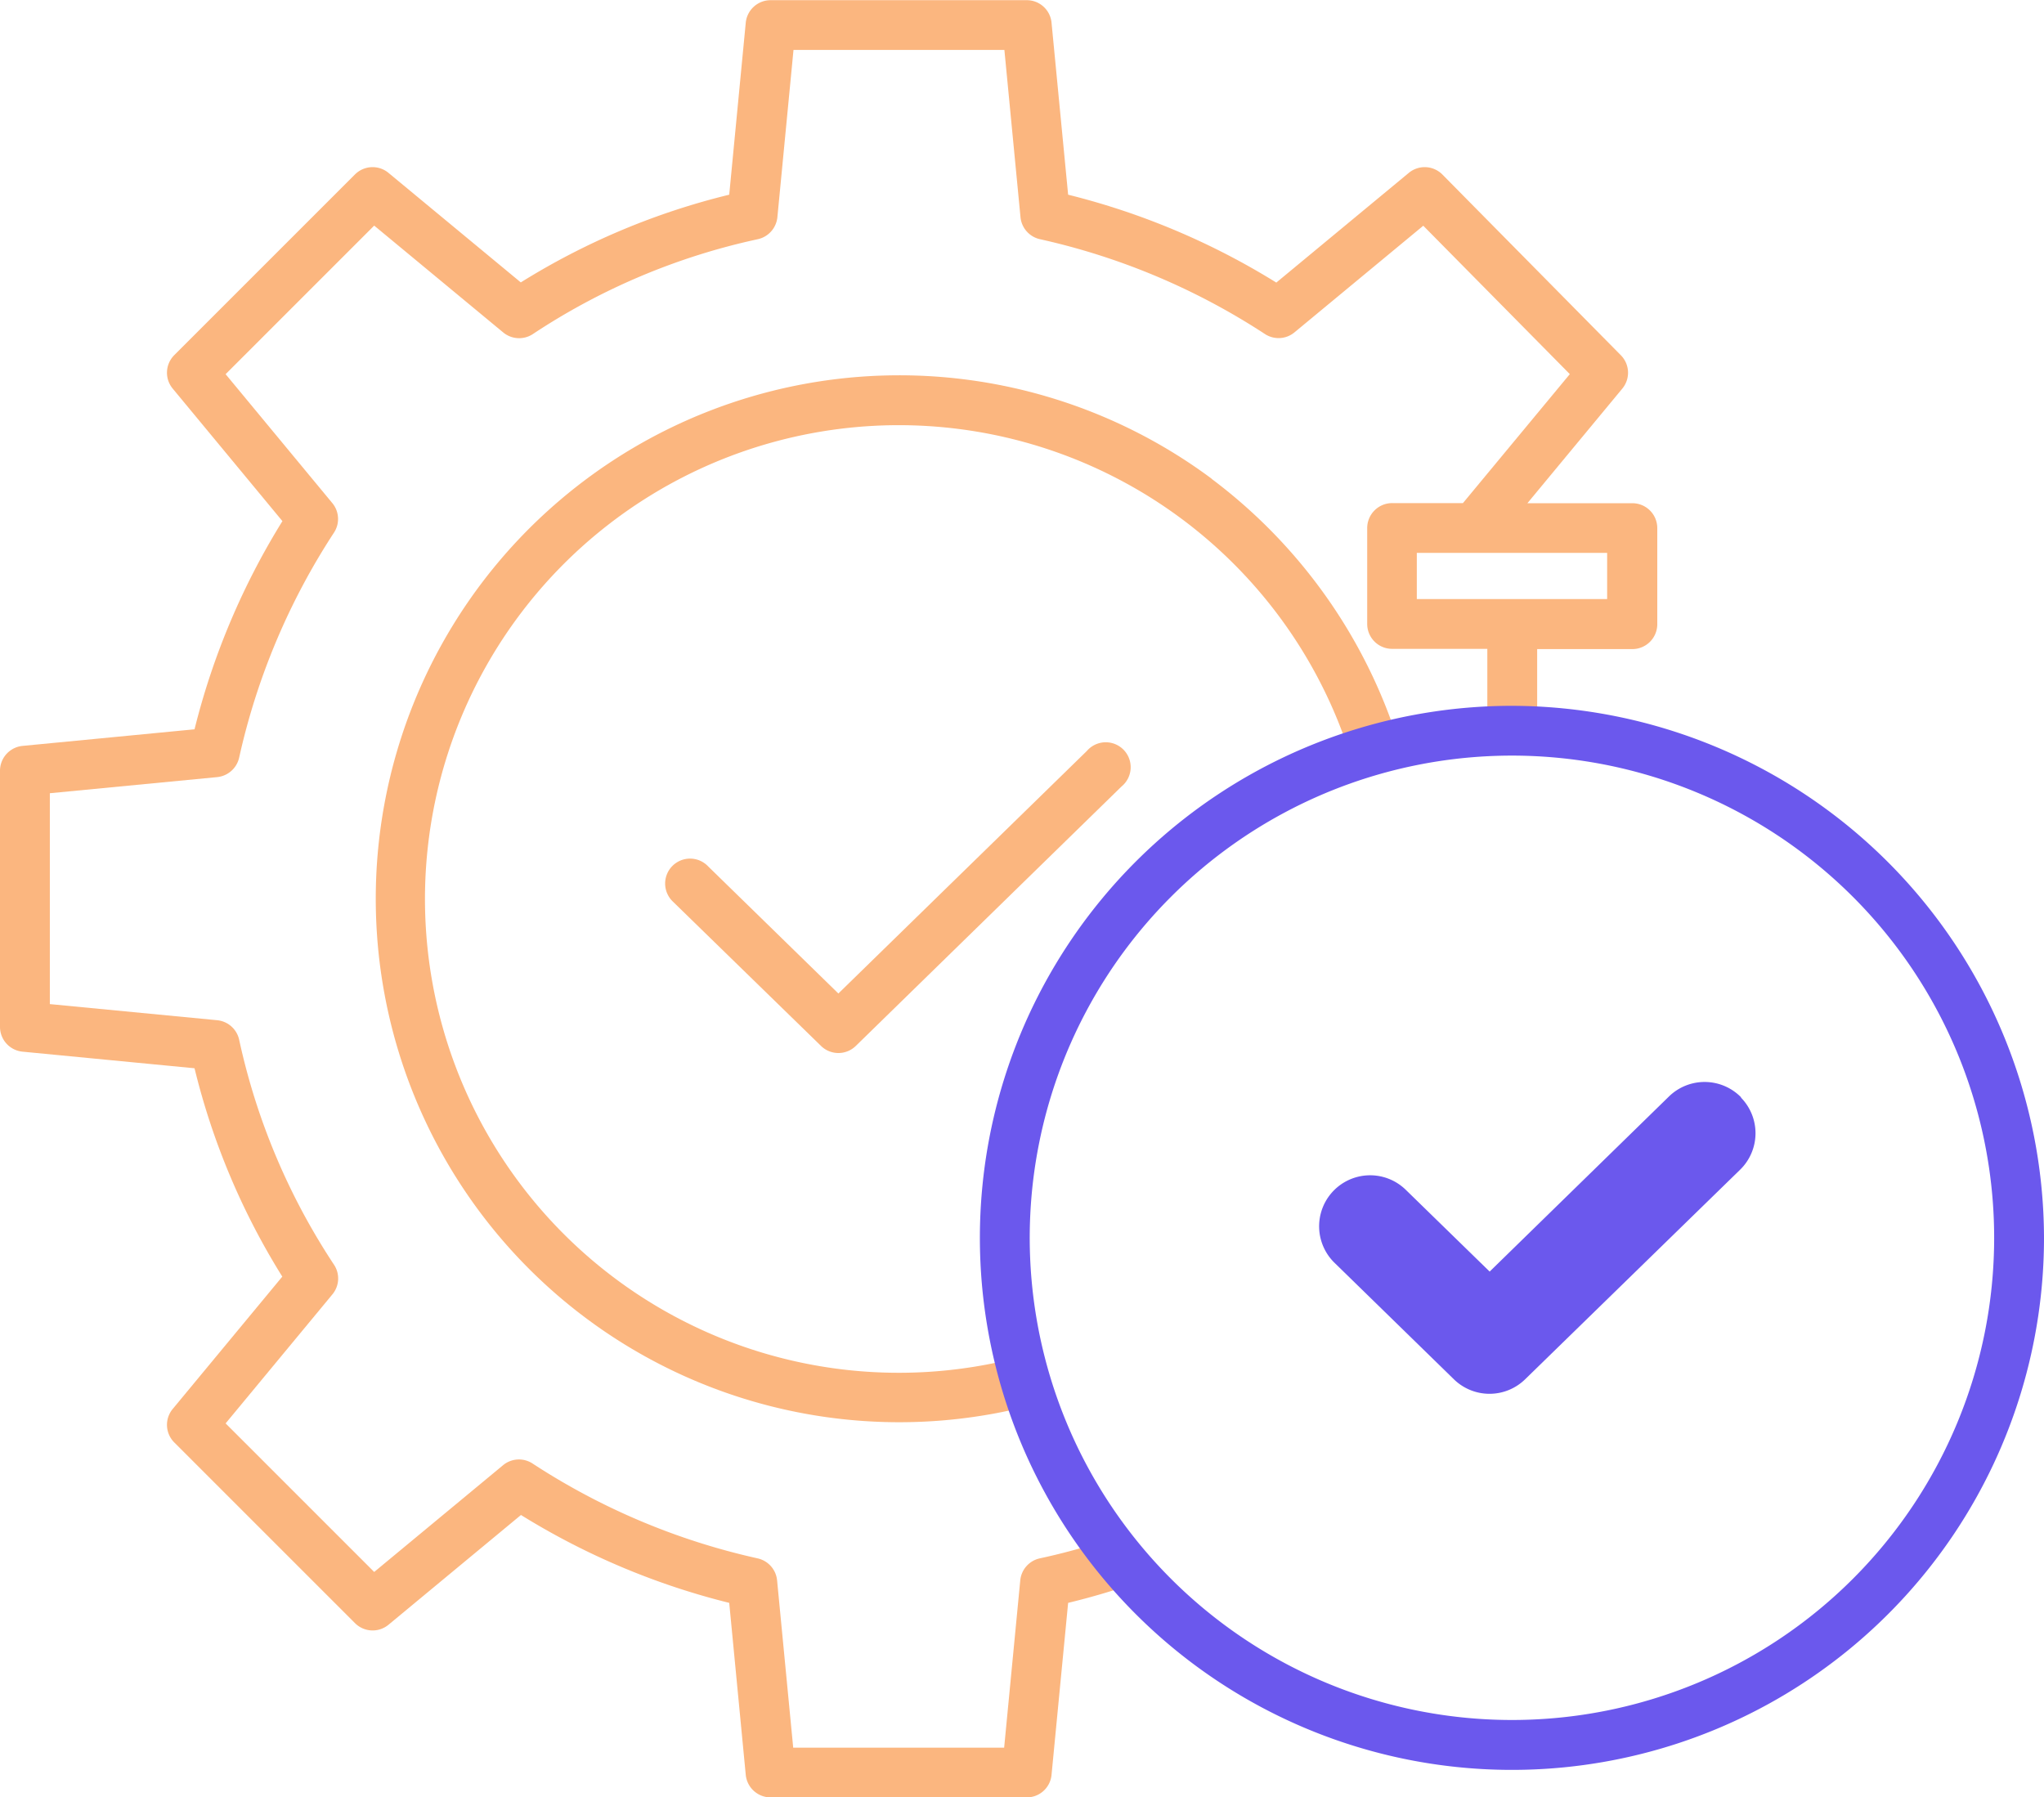 <svg xmlns="http://www.w3.org/2000/svg" width="34.118" height="30" viewBox="0 0 34.118 30">
  <g id="cpa3" transform="translate(-238.274 -241)">
    <g id="Group_3200" data-name="Group 3200" opacity="0.5">
      <path id="Path_9316" data-name="Path 9316" d="M258.5,248.992a8.738,8.738,0,1,0-3,15.463l-.211-.8a7.909,7.909,0,1,1,5.535-10.013l.794-.248a8.813,8.813,0,0,0-3.119-4.4Z" fill="#f76d00"/>
      <path id="Path_9317" data-name="Path 9317" d="M256.414,253.537l-4.146,4.047-2.172-2.12a.416.416,0,1,0-.588.588l.007.007,2.463,2.4a.415.415,0,0,0,.581,0l4.436-4.331a.416.416,0,1,0-.573-.6l-.008.008Z" fill="#f76d00"/>
      <path id="Path_9318" data-name="Path 9318" d="M265.517,249.4h-1.748l1.584-1.913a.415.415,0,0,0-.024-.557l-2.978-3.016a.416.416,0,0,0-.562-.028l-2.211,1.831a12.141,12.141,0,0,0-3.475-1.467l-.277-2.871a.415.415,0,0,0-.414-.376h-4.276a.417.417,0,0,0-.414.376l-.276,2.871a11.891,11.891,0,0,0-3.479,1.464l-2.208-1.828a.416.416,0,0,0-.56.026l-3.016,3.016a.415.415,0,0,0-.026.559l1.831,2.212a12.153,12.153,0,0,0-1.467,3.475l-2.871.277a.417.417,0,0,0-.376.414v4.276a.416.416,0,0,0,.376.414l2.871.277a11.872,11.872,0,0,0,1.465,3.478l-1.829,2.209a.415.415,0,0,0,.026.559l3.016,3.016a.416.416,0,0,0,.56.027l2.211-1.832a12.147,12.147,0,0,0,3.476,1.467l.276,2.871a.417.417,0,0,0,.414.376h4.276a.415.415,0,0,0,.414-.376l.277-2.871c.348-.084.7-.186,1.034-.3l-.27-.787a10.79,10.79,0,0,1-1.237.344.417.417,0,0,0-.326.367l-.269,2.793h-3.521l-.269-2.793a.417.417,0,0,0-.326-.367,11.364,11.364,0,0,1-3.757-1.584.415.415,0,0,0-.491.029l-2.151,1.782-2.48-2.48,1.781-2.152a.415.415,0,0,0,.026-.5,11.045,11.045,0,0,1-1.581-3.752.417.417,0,0,0-.367-.326l-2.793-.269v-3.52l2.793-.269a.419.419,0,0,0,.367-.326,11.355,11.355,0,0,1,1.584-3.757.415.415,0,0,0-.029-.491l-1.781-2.152,2.48-2.48,2.152,1.782a.416.416,0,0,0,.5.026,11,11,0,0,1,3.751-1.581.419.419,0,0,0,.327-.367l.269-2.793h3.52l.269,2.793a.417.417,0,0,0,.326.367,11.358,11.358,0,0,1,3.756,1.584.415.415,0,0,0,.491-.029l2.15-1.78,2.446,2.477-1.784,2.153h-1.182a.417.417,0,0,0-.416.417v1.6a.416.416,0,0,0,.416.416H263.1V253.2h.832v-1.365h1.589a.416.416,0,0,0,.416-.416v-1.6A.416.416,0,0,0,265.517,249.4ZM265.1,251h-3.177v-.771H265.1Z" fill="#f76d00"/>
    </g>
    <path id="Path_9319" data-name="Path 9319" d="M263.512,252.782a8.881,8.881,0,1,0,8.88,8.881h0a8.9,8.9,0,0,0-8.88-8.881Zm0,16.929a8.049,8.049,0,1,1,8.048-8.048,8.048,8.048,0,0,1-8.048,8.048Z" fill="#6b58ed"/>
    <path id="Path_9320" data-name="Path 9320" d="M267.334,259.315a.852.852,0,0,0-1.2-.014l-2.995,2.925-1.4-1.365a.851.851,0,0,0-1.19,1.218l1.993,1.945a.851.851,0,0,0,1.189,0l3.59-3.5a.85.85,0,0,0,.015-1.2Z" fill="#6b58ed"/>
  </g>
</svg>
